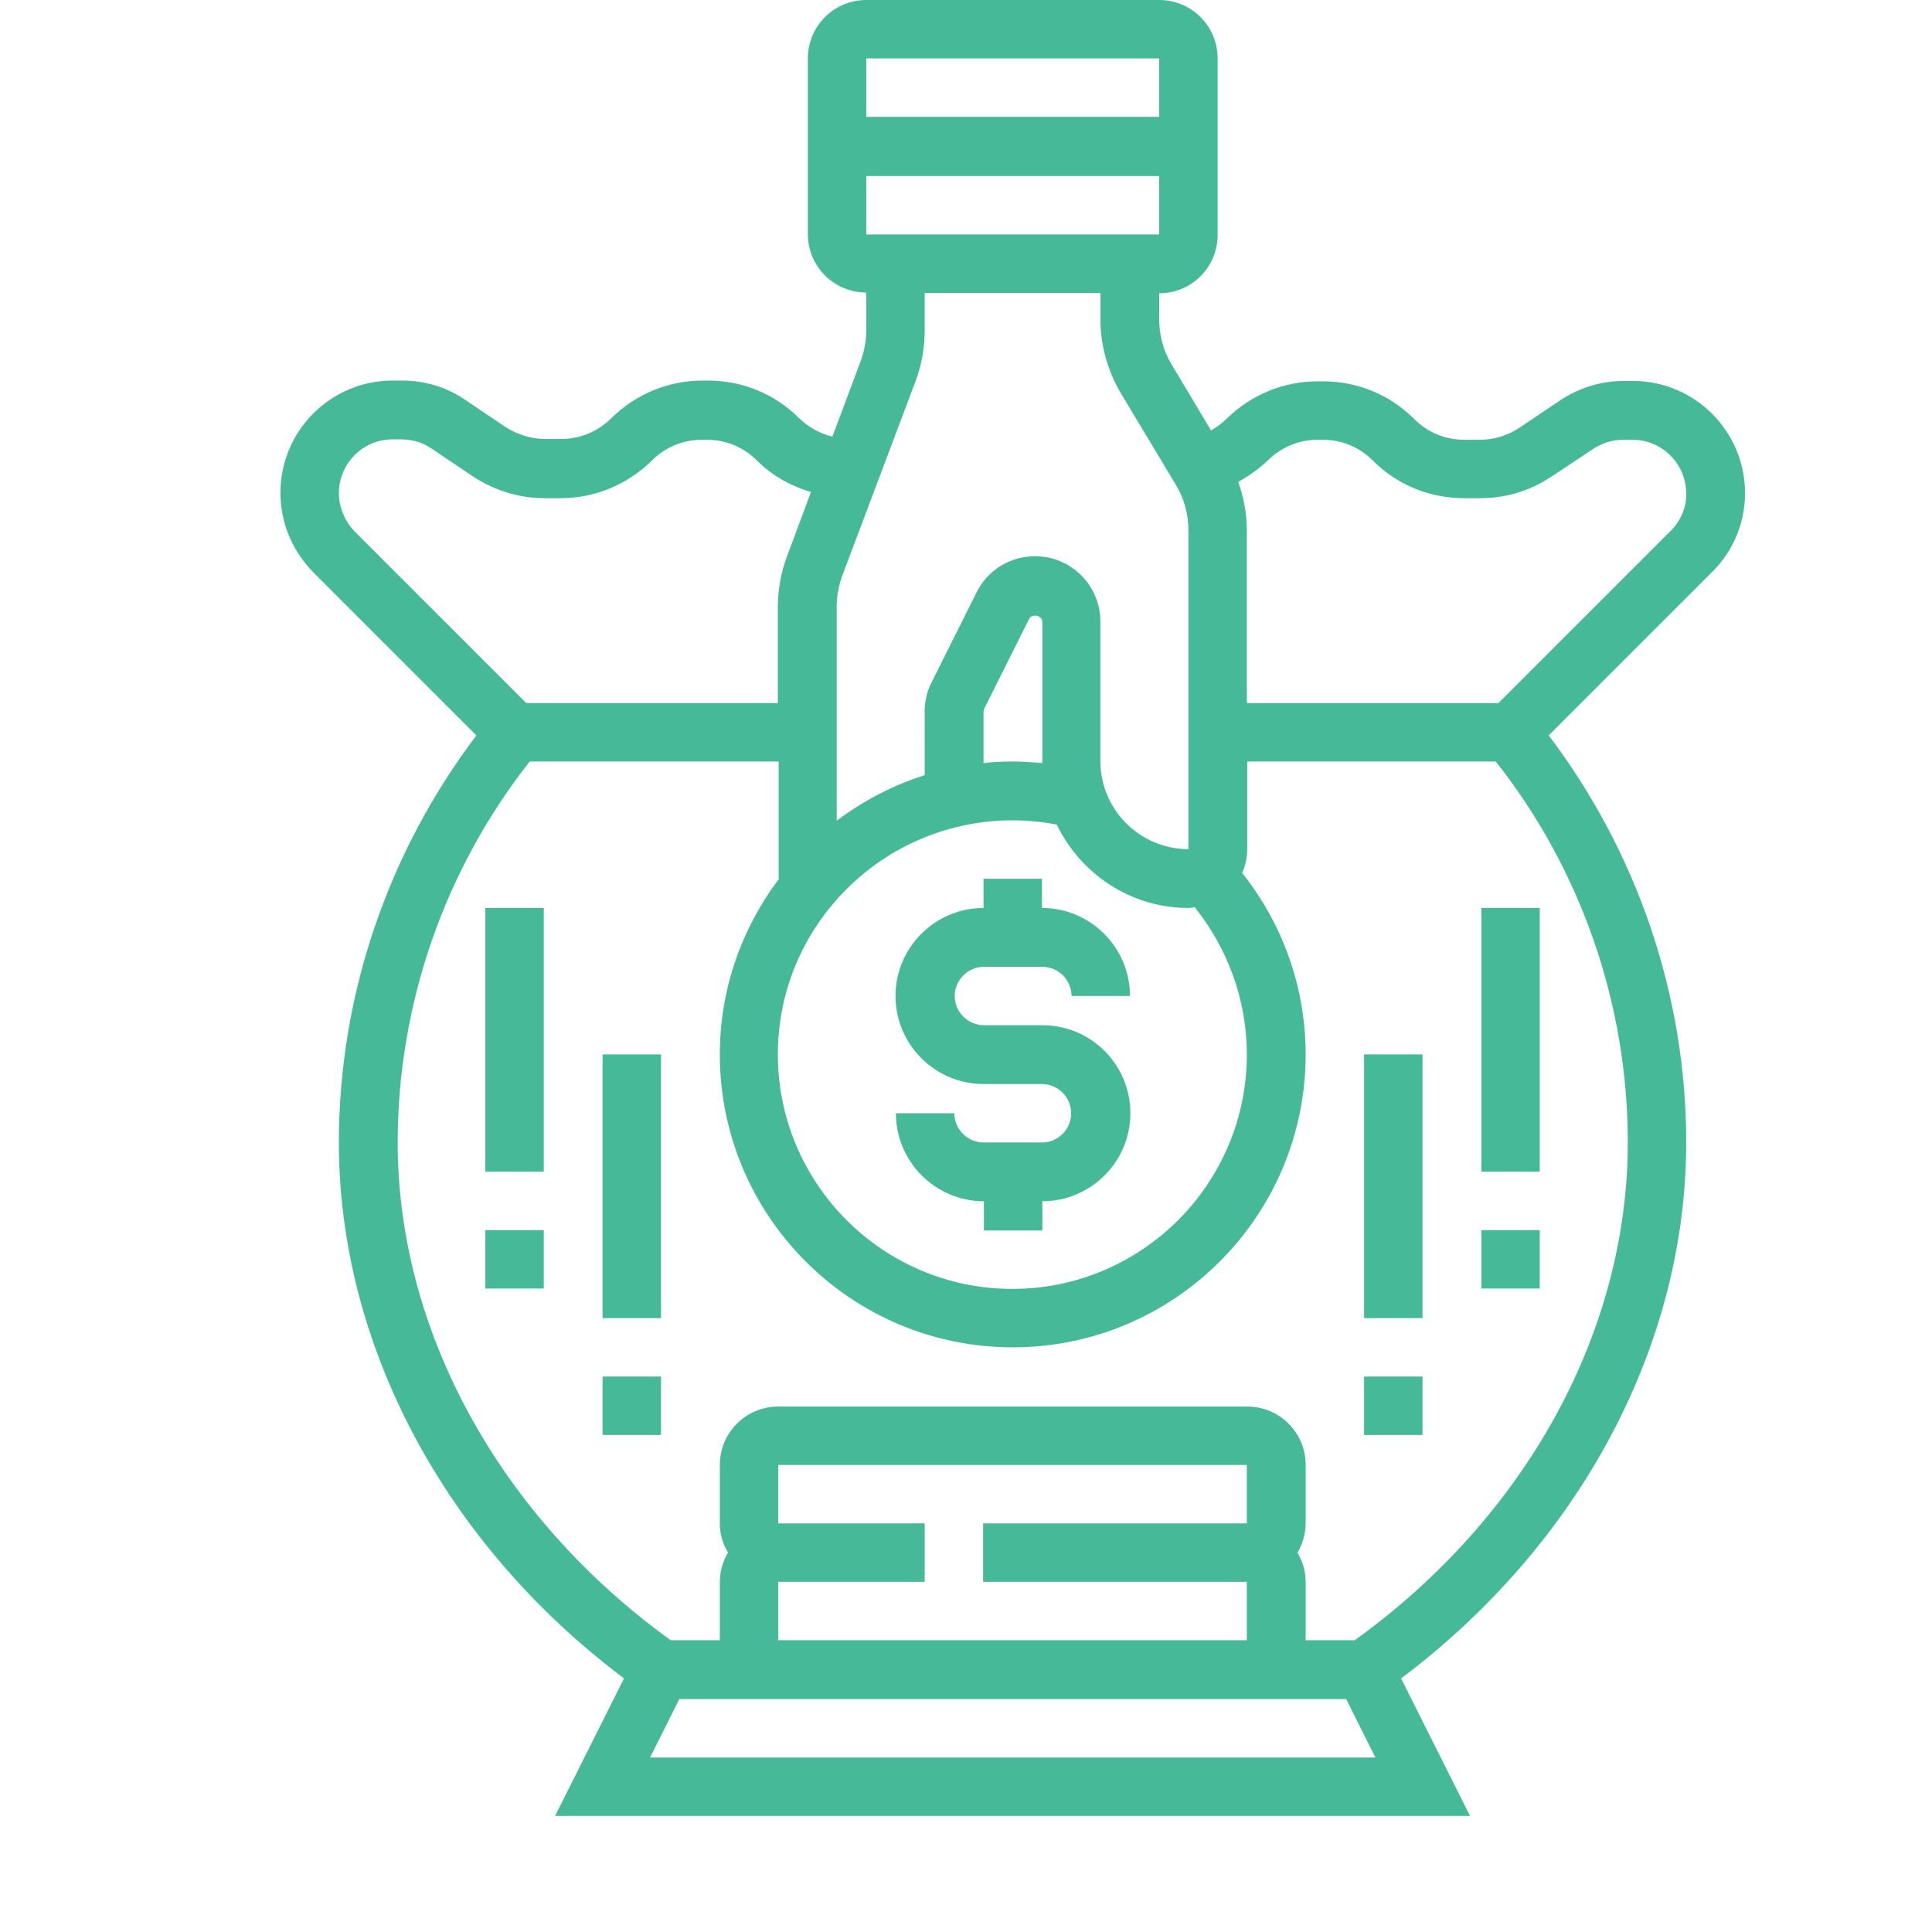 <?xml version="1.0" encoding="utf-8"?>
<!-- Generator: Adobe Illustrator 21.1.0, SVG Export Plug-In . SVG Version: 6.00 Build 0)  -->
<svg version="1.1" id="Layer_1" xmlns="http://www.w3.org/2000/svg" xmlns:xlink="http://www.w3.org/1999/xlink" x="0px" y="0px"
	 viewBox="0 0 496 496" style="enable-background:new 0 0 496 496;" xml:space="preserve">
<style type="text/css">
	.st0{fill:#46BA98;}
</style>
<path class="st0" d="M448,126.6c0-15.9-12.9-28.8-28.8-28.8h-2.4c-5.7,0-11.2,1.7-16,4.8l-10.7,7.2c-3,2-6.5,3.1-10.1,3.1h-4.1
	c-4.9,0-9.4-1.9-12.8-5.3c-6.3-6.3-14.6-9.7-23.5-9.7h-1.3c-8.9,0-17.2,3.5-23.5,9.7c-1.2,1.2-2.5,2.1-3.9,2.9l-10.1-16.9
	c-2.1-3.5-3.2-7.5-3.2-11.6v-6.7c8.3,0,15-6.7,15-15V15c0-8.3-6.7-15-15-15h-75.2c-8.3,0-15,6.7-15,15v45.1c0,8.3,6.7,15,15,15v9.6
	c0,2.7-0.5,5.4-1.4,7.9l-7.3,19.5c-3.2-0.8-6.1-2.4-8.5-4.7c-6.3-6.3-14.6-9.7-23.5-9.7h-1.3c-8.9,0-17.2,3.5-23.5,9.7
	c-3.4,3.4-8,5.3-12.8,5.3h-4.1c-3.6,0-7.1-1.1-10.1-3l-10.7-7.2c-4.7-3.2-10.3-4.8-16-4.8h-2.4c-15.9,0-28.8,12.9-28.8,28.8
	c0,7.7,3,14.9,8.4,20.4l41.9,41.9C99.6,218.8,87,255.5,87,293.3c0,52.1,27.3,103.1,73.2,137.6l-17.7,35.3h234.9l-17.7-35.3
	c45.9-34.5,73.2-85.5,73.2-137.6c0-37.8-12.6-74.5-35.3-104.5l41.9-41.9C445,141.5,448,134.2,448,126.6z M267.6,195.9
	c-2.5-0.2-5-0.4-7.6-0.4c-2.5,0-5,0.1-7.5,0.4v-13.2c0-0.3,0.1-0.5,0.2-0.8l11.5-23c0.8-1.5,3.4-0.9,3.4,0.8v35.8
	C267.5,195.7,267.6,195.8,267.6,195.9z M260,210.6c3.8,0,7.6,0.4,11.3,1.1c6.1,12.6,18.9,21.4,33.8,21.4c0.6,0,1.1-0.1,1.6-0.2
	c8.6,10.7,13.4,24,13.4,37.8c0,33.2-27,60.2-60.2,60.2s-60.2-27-60.2-60.2S226.8,210.6,260,210.6z M222.4,60.2v-15h75.2v15H222.4z
	 M297.6,15v15h-75.2V15H297.6z M235,98c1.6-4.2,2.4-8.7,2.4-13.2v-9.6h45.1v6.7c0,6.8,1.9,13.5,5.4,19.3l14,23.3
	c2.1,3.5,3.2,7.5,3.2,11.6v81.9c-12.4,0-22.6-10.1-22.6-22.6v-35.8c0-9.3-7.5-16.8-16.8-16.8c-6.4,0-12.2,3.6-15,9.3l-11.5,23
	c-1.2,2.3-1.8,4.9-1.8,7.5V199c-8.2,2.6-15.8,6.6-22.6,11.7v-54.9c0-2.7,0.5-5.4,1.4-7.9L235,98z M87,126.6
	c0-7.6,6.2-13.8,13.7-13.8h2.4c2.7,0,5.4,0.8,7.6,2.3l10.7,7.2c5.5,3.6,11.8,5.6,18.4,5.6h4.1c8.9,0,17.2-3.5,23.5-9.7
	c3.4-3.4,8-5.3,12.8-5.3h1.3c4.9,0,9.4,1.9,12.8,5.3c3.9,3.9,8.7,6.6,13.9,8.1l-6.1,16.4c-1.6,4.2-2.4,8.7-2.4,13.2v24.6h-64.6
	l-44.2-44.2C88.5,133.7,87,130.2,87,126.6z M166.9,451.2l7.5-15h171.2l7.5,15H166.9z M199.8,406.1h37.6v-15h-37.6v-15h120.3v15
	h-67.7v15h67.7v15H199.8V406.1z M347.8,421.1h-12.6v-15c0-2.8-0.8-5.3-2.1-7.5c1.3-2.2,2.1-4.8,2.1-7.5v-15c0-8.3-6.7-15-15-15
	H199.8c-8.3,0-15,6.7-15,15v15c0,2.8,0.8,5.3,2.1,7.5c-1.3,2.2-2.1,4.8-2.1,7.5v15h-12.6c-43.9-31.7-70.1-79.4-70.1-127.8
	c0-35.4,12-70,33.9-97.8h63.9v30.1h0.1c-9.5,12.6-15.2,28.2-15.2,45.1c0,41.5,33.7,75.2,75.2,75.2s75.2-33.7,75.2-75.2
	c0-17-5.8-33.4-16.3-46.6c0.8-1.8,1.3-3.9,1.3-6v-22.6H384c21.9,27.7,33.9,62.3,33.9,97.8C417.9,341.8,391.8,389.4,347.8,421.1z
	 M428.9,136.3l-44.2,44.2h-64.6v-44.3c0-4.3-0.8-8.5-2.2-12.5c2.7-1.5,5.3-3.3,7.6-5.5c3.4-3.4,8-5.3,12.8-5.3h1.3
	c4.9,0,9.4,1.9,12.8,5.3c6.3,6.3,14.6,9.7,23.5,9.7h4.1c6.6,0,12.9-1.9,18.4-5.6l10.7-7.1c2.3-1.5,4.9-2.3,7.6-2.3h2.4
	c7.6,0,13.8,6.2,13.8,13.8C433,130.2,431.5,133.7,428.9,136.3z"/>
<path class="st0" d="M154.7,270.7h15v67.7h-15V270.7z"/>
<path class="st0" d="M154.7,353.4h15v15h-15V353.4z"/>
<path class="st0" d="M124.6,233.1h15v67.7h-15V233.1z"/>
<path class="st0" d="M124.6,315.8h15v15h-15V315.8z"/>
<path class="st0" d="M350.2,270.7h15v67.7h-15V270.7z"/>
<path class="st0" d="M350.2,353.4h15v15h-15V353.4z"/>
<path class="st0" d="M380.3,233.1h15v67.7h-15V233.1z"/>
<path class="st0" d="M380.3,315.8h15v15h-15V315.8z"/>
<path class="st0" d="M267.5,293.3h-15c-4.1,0-7.5-3.4-7.5-7.5h-15c0,12.4,10.1,22.6,22.6,22.6v7.5h15v-7.5
	c12.4,0,22.6-10.1,22.6-22.6s-10.1-22.6-22.6-22.6h-15c-4.1,0-7.5-3.4-7.5-7.5c0-4.1,3.4-7.5,7.5-7.5h15c4.1,0,7.5,3.4,7.5,7.5h15
	c0-12.4-10.1-22.6-22.6-22.6v-7.5h-15v7.5c-12.4,0-22.6,10.1-22.6,22.6c0,12.4,10.1,22.6,22.6,22.6h15c4.1,0,7.5,3.4,7.5,7.5
	S271.7,293.3,267.5,293.3z"/>
</svg>
